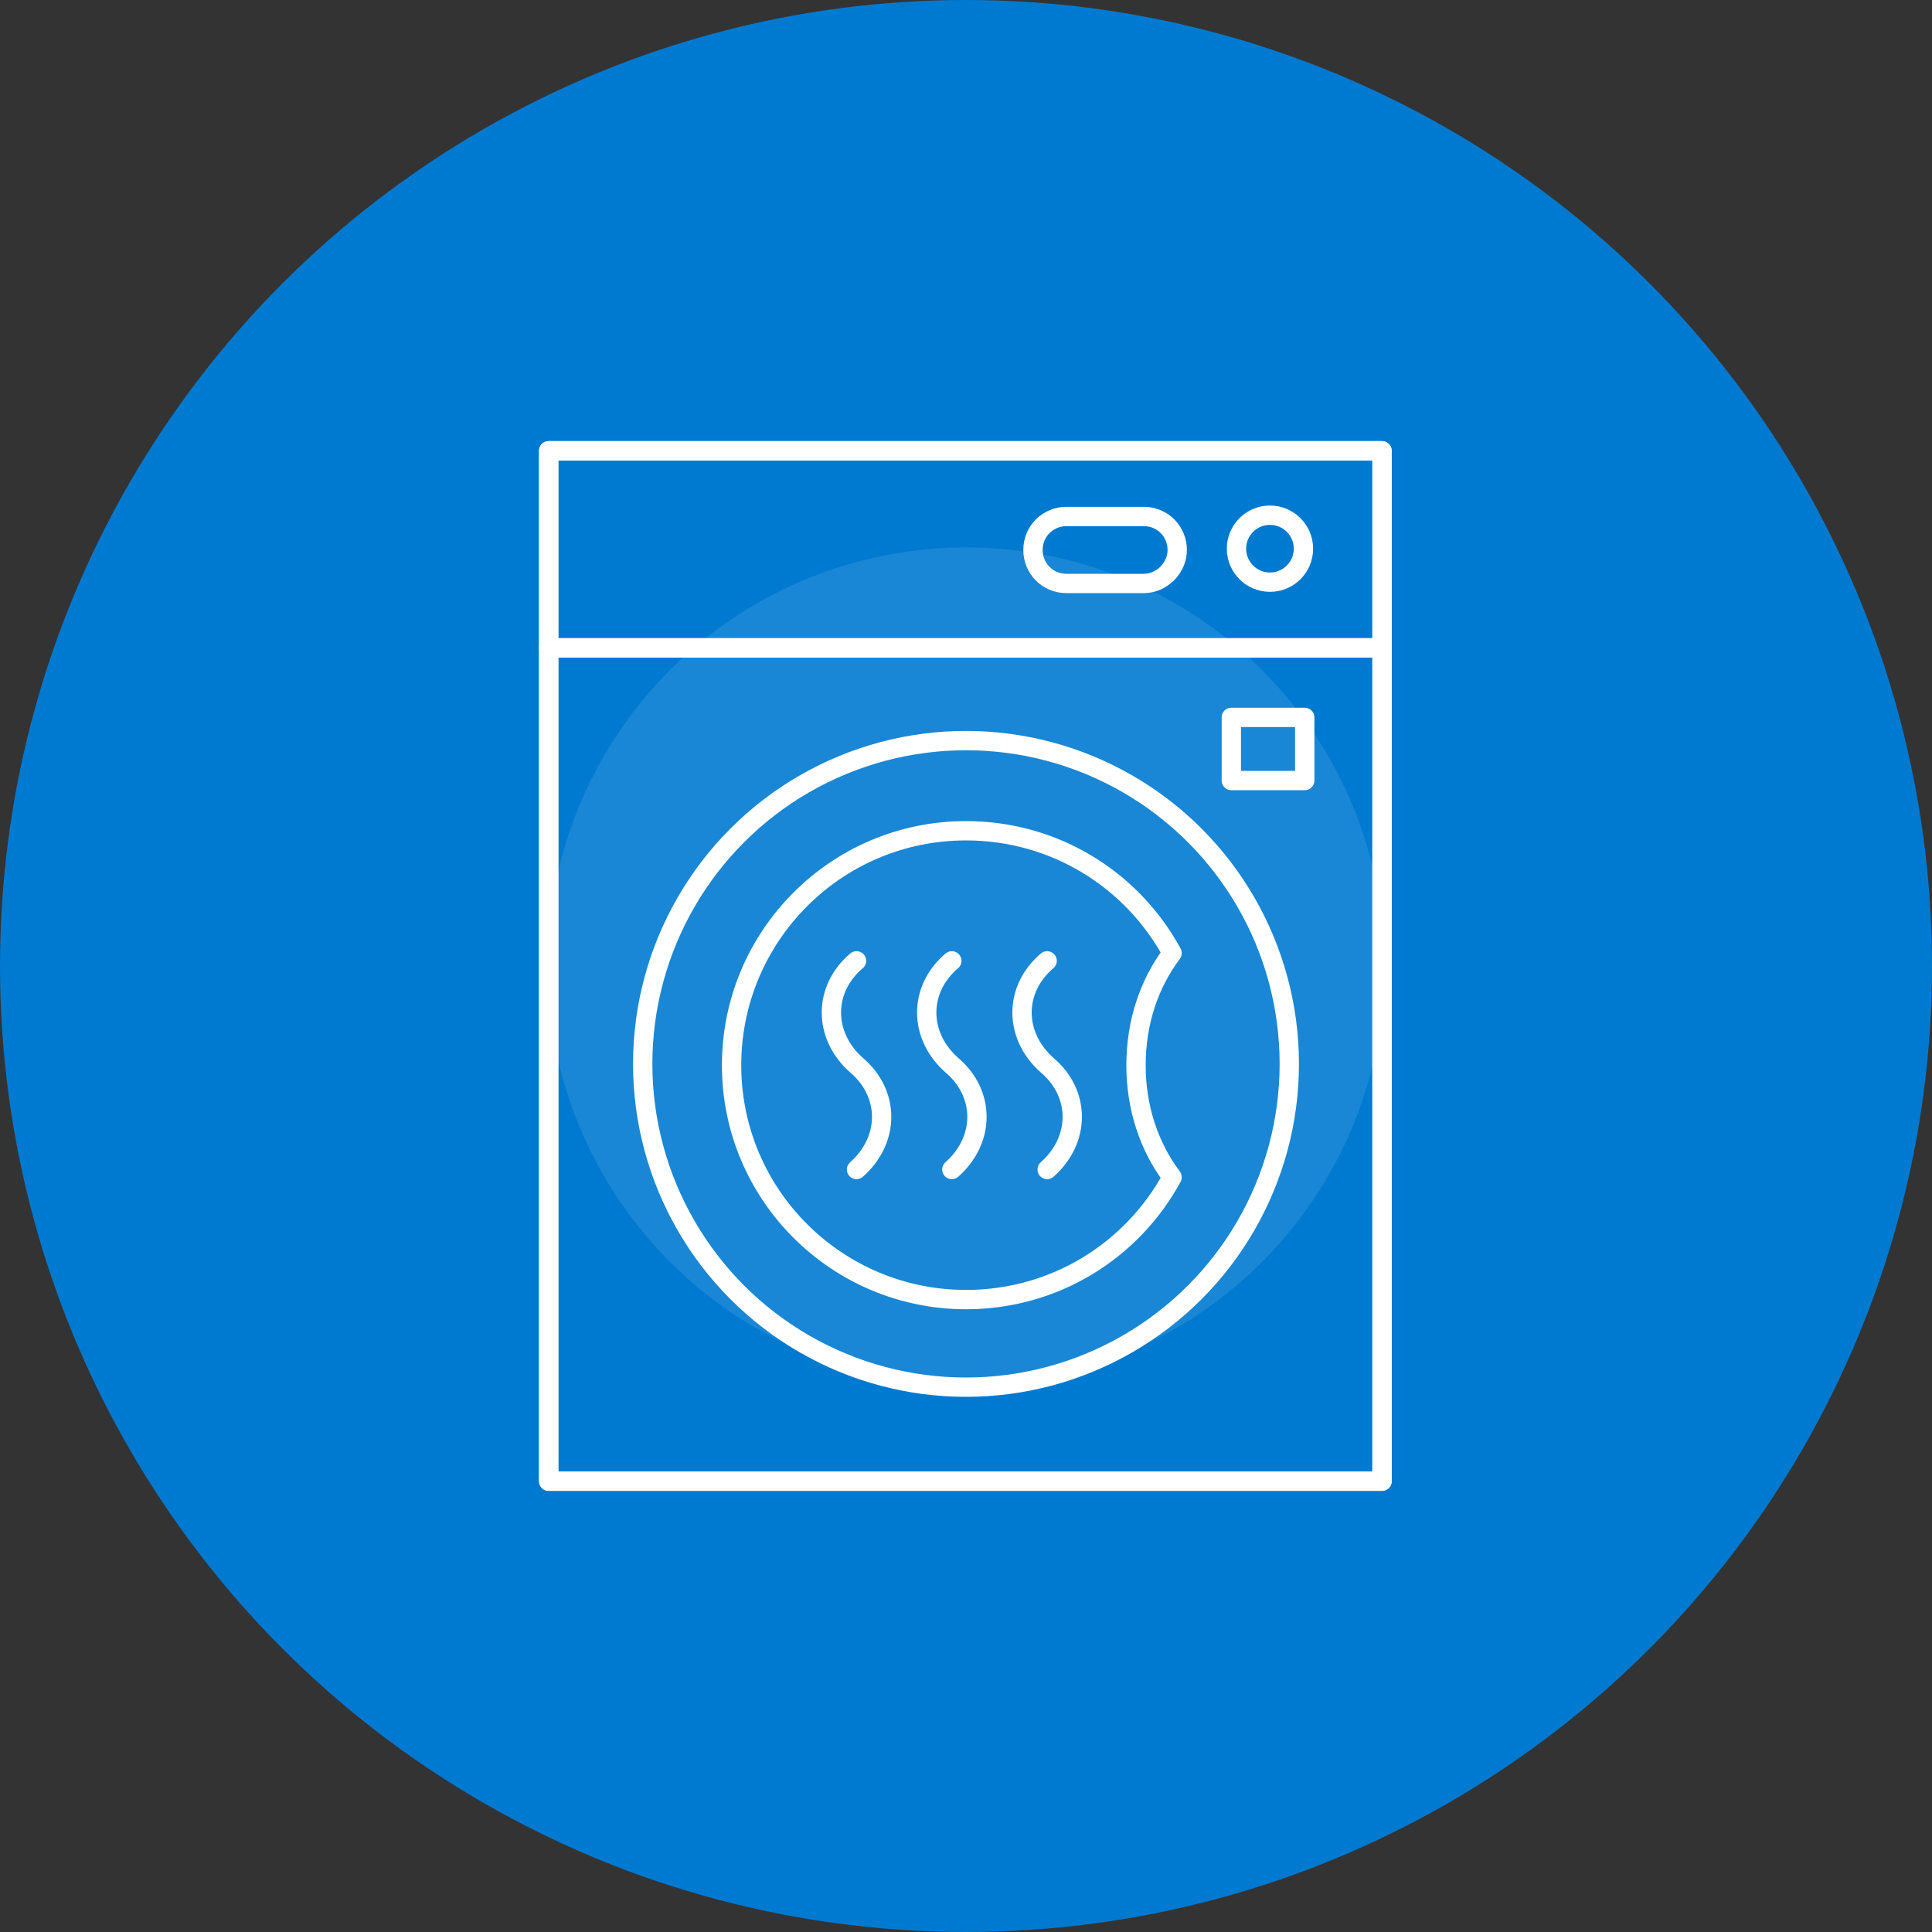 <?xml version="1.0" encoding="utf-8"?>
<!-- Generator: Adobe Illustrator 25.1.0, SVG Export Plug-In . SVG Version: 6.00 Build 0)  -->
<svg version="1.1" id="圖層_1" xmlns="http://www.w3.org/2000/svg" xmlns:xlink="http://www.w3.org/1999/xlink" x="0px" y="0px"
	 width="150px" height="150px" viewBox="0 0 150 150" style="enable-background:new 0 0 150 150;" xml:space="preserve">
<rect x="0" y="0" width="150" height="150" fill="#333333" stroke="none"/>
<style type="text/css">
	.st0{fill:#007AD0;}
	.st1{opacity:0.1;fill:#FFFFFF;}
	.st2{fill:none;stroke:#FFFFFF;stroke-width:1.5;stroke-linecap:round;stroke-linejoin:round;stroke-miterlimit:10;}
</style>
<g>
	<circle class="st0" cx="75" cy="75" r="75"/>
	<circle class="st1" cx="75" cy="75" r="32.5"/>
	<g>
		<rect x="95.6" y="55.7" class="st2" width="5.7" height="4.9"/>
		<rect x="42.6" y="35" class="st2" width="64.7" height="80"/>
		<g>
			<g>
				<circle class="st2" cx="75" cy="82.6" r="25.1"/>
				<path class="st2" d="M91,74c-3.1-5.7-9.1-9.5-16-9.5c-10.1,0-18.2,8.2-18.2,18.2c0,10.1,8.2,18.2,18.2,18.2
					c6.9,0,12.9-3.8,16-9.5c-1.8-2.4-2.8-5.4-2.8-8.7C88.2,79.4,89.2,76.4,91,74z"/>
			</g>
			<g>
				<path class="st2" d="M66.5,74.6c-2.6,2.2-2.6,5.8,0,8.1l0,0c2.6,2.2,2.6,5.8,0,8.1"/>
				<path class="st2" d="M73.9,74.6c-2.6,2.2-2.6,5.8,0,8.1l0,0c2.6,2.2,2.6,5.8,0,8.1"/>
				<path class="st2" d="M81.3,74.6c-2.6,2.2-2.6,5.8,0,8.1l0,0c2.6,2.2,2.6,5.8,0,8.1"/>
			</g>
		</g>
		<g>
			<circle class="st2" cx="98.6" cy="42.6" r="2.6"/>
			<path class="st2" d="M88.8,45.3h-6c-1.5,0-2.6-1.2-2.6-2.6v0c0-1.5,1.2-2.6,2.6-2.6h6c1.5,0,2.6,1.2,2.6,2.6v0
				C91.4,44.1,90.2,45.3,88.8,45.3z"/>
		</g>
		<rect x="42.6" y="50.3" class="st2" width="64.7" height="64.7"/>
		<rect x="42.6" y="35" class="st2" width="64.7" height="15.3"/>
	</g>
</g>
</svg>
